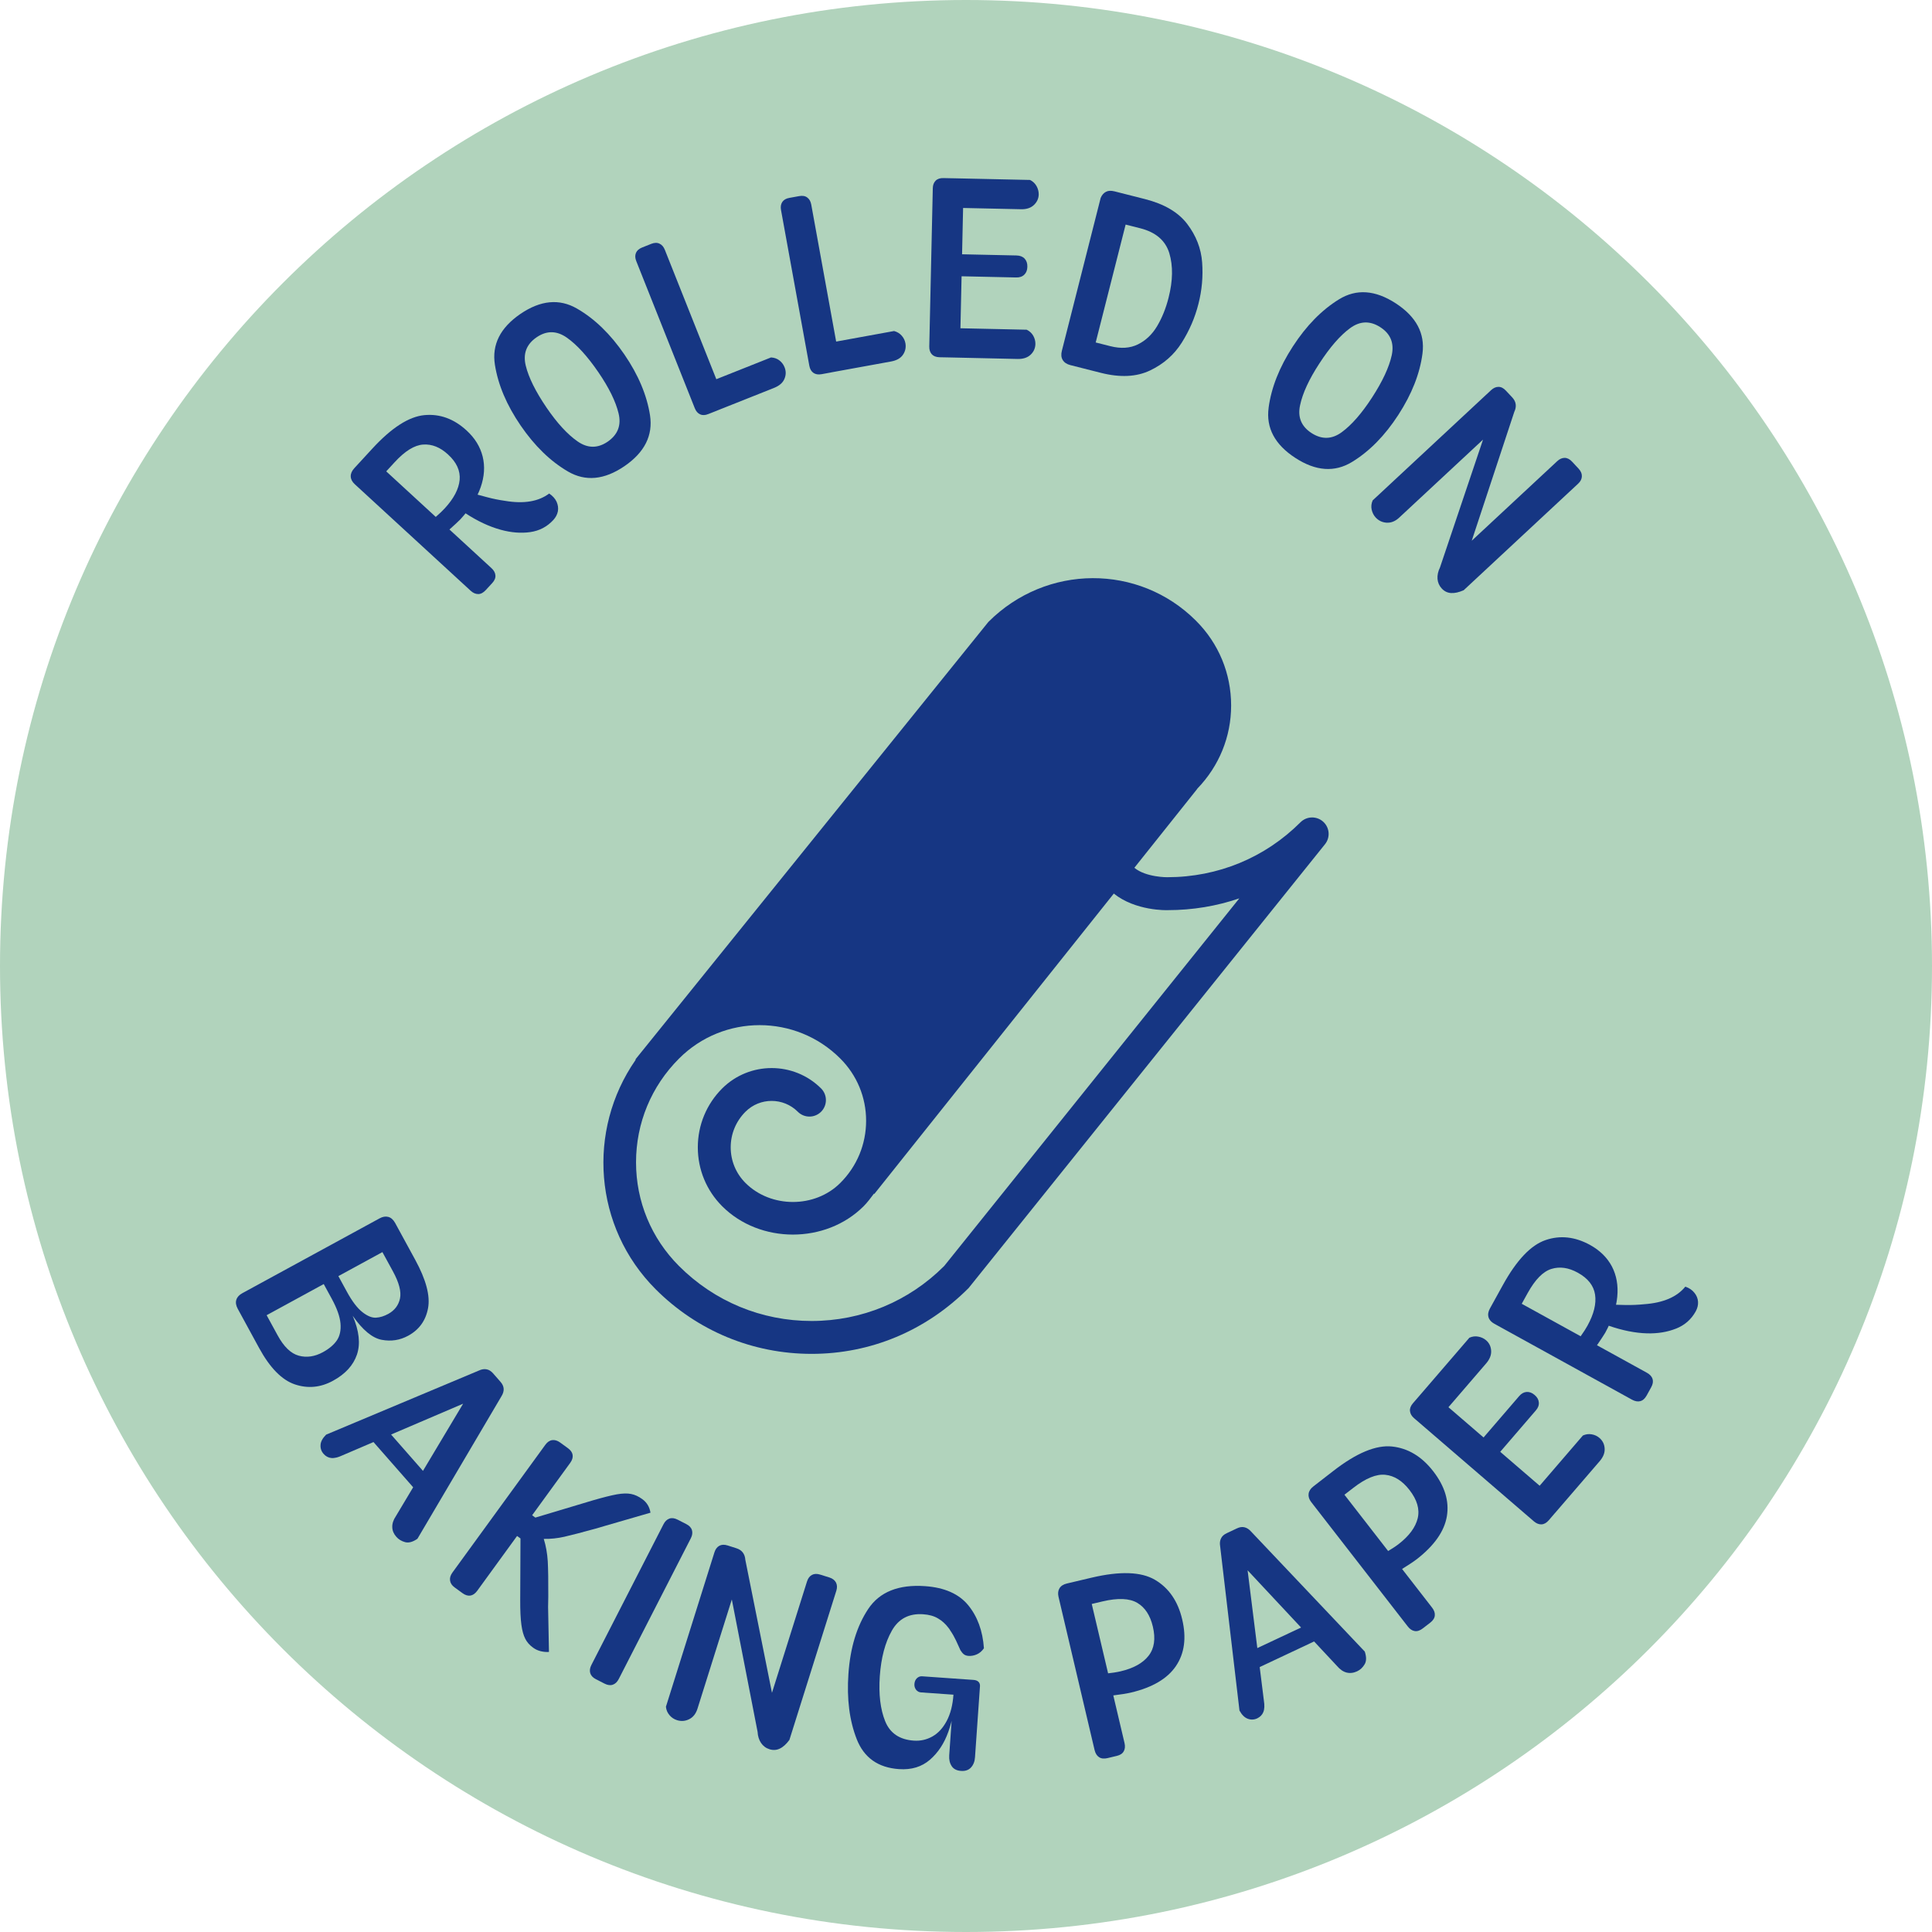 <?xml version="1.0" encoding="UTF-8"?>
<svg xmlns="http://www.w3.org/2000/svg" width="91" height="91" viewBox="0 0 91 91" fill="none">
  <g clip-path="url(#clip0_1032_410)">
    <path d="M45.5 91C70.629 91 91 70.629 91 45.5C91 20.371 70.629 0 45.5 0C20.371 0 0 20.371 0 45.5C0 70.629 20.371 91 45.5 91Z" fill="#B1D3BC"></path>
    <path d="M22.526 27.981C22.404 27.983 22.283 27.931 22.166 27.823L16.706 22.803C16.588 22.694 16.525 22.573 16.52 22.442C16.515 22.313 16.57 22.184 16.683 22.059L17.532 21.136C18.44 20.148 19.259 19.622 19.989 19.553C20.717 19.485 21.379 19.726 21.978 20.277C22.369 20.635 22.62 21.046 22.734 21.503C22.847 21.964 22.816 22.445 22.64 22.95C22.466 23.455 22.146 23.959 21.683 24.463C21.564 24.583 21.409 24.726 21.223 24.892L21.06 25.037L20.421 24.447L20.552 24.323C20.711 24.186 20.845 24.057 20.953 23.939C21.378 23.477 21.609 23.032 21.65 22.604C21.688 22.175 21.507 21.776 21.103 21.407C20.736 21.068 20.348 20.912 19.936 20.939C19.525 20.964 19.074 21.242 18.585 21.775L18.192 22.202L23.147 26.758C23.265 26.866 23.328 26.982 23.335 27.104C23.345 27.227 23.292 27.347 23.183 27.465L22.881 27.793C22.767 27.916 22.65 27.98 22.527 27.982L22.526 27.981ZM24.973 25.063C24.54 25.124 24.08 25.088 23.59 24.954C23.048 24.806 22.495 24.548 21.928 24.178L21.806 24.099L22.039 23.167C22.357 23.262 22.655 23.346 22.937 23.418C23.218 23.493 23.499 23.55 23.78 23.589C24.67 23.741 25.363 23.625 25.866 23.246C26.029 23.353 26.145 23.482 26.216 23.632C26.283 23.784 26.304 23.934 26.277 24.083C26.248 24.23 26.177 24.368 26.064 24.491C25.769 24.811 25.407 25.001 24.973 25.063Z" fill="#163683"></path>
    <path d="M26.751 22.208C25.923 21.725 25.182 21.005 24.521 20.04C23.864 19.079 23.46 18.126 23.311 17.181C23.161 16.236 23.56 15.44 24.508 14.789C25.458 14.14 26.347 14.056 27.177 14.535C28.008 15.013 28.751 15.735 29.411 16.698C30.068 17.66 30.469 18.614 30.617 19.562C30.762 20.509 30.361 21.308 29.413 21.957C28.463 22.605 27.576 22.689 26.751 22.208ZM29.136 19.471C29.002 18.912 28.685 18.265 28.186 17.535C27.667 16.777 27.17 16.234 26.697 15.902C26.22 15.569 25.747 15.564 25.274 15.887C24.796 16.215 24.626 16.66 24.764 17.224C24.901 17.787 25.23 18.446 25.746 19.204C26.245 19.934 26.732 20.462 27.206 20.792C27.68 21.121 28.151 21.125 28.623 20.803C29.099 20.474 29.272 20.032 29.136 19.472L29.136 19.471Z" fill="#163683"></path>
    <path d="M32.975 19.515C32.864 19.465 32.781 19.367 32.724 19.224L29.969 12.299C29.912 12.159 29.907 12.03 29.953 11.916C29.999 11.803 30.096 11.717 30.245 11.657L30.672 11.487C30.819 11.428 30.951 11.423 31.062 11.476C31.173 11.526 31.257 11.623 31.314 11.764L34.069 18.689C34.126 18.832 34.13 18.959 34.085 19.072C34.039 19.186 33.942 19.272 33.792 19.333L33.366 19.501C33.216 19.563 33.087 19.567 32.975 19.515ZM33.195 19.433C33.082 19.387 32.996 19.29 32.937 19.14L32.789 18.77C32.73 18.621 32.726 18.491 32.776 18.38C32.828 18.269 32.928 18.183 33.078 18.124L36.316 16.836C36.468 16.845 36.6 16.89 36.711 16.976C36.821 17.062 36.903 17.169 36.953 17.296C37.028 17.482 37.026 17.666 36.946 17.85C36.869 18.033 36.706 18.171 36.459 18.271L33.59 19.412C33.441 19.471 33.308 19.477 33.195 19.433Z" fill="#163683"></path>
    <path d="M38.308 17.559C38.211 17.489 38.148 17.378 38.12 17.226L36.787 9.893C36.759 9.743 36.78 9.616 36.846 9.514C36.914 9.413 37.027 9.346 37.184 9.32L37.635 9.238C37.794 9.208 37.923 9.228 38.02 9.301C38.121 9.374 38.184 9.485 38.211 9.635L39.544 16.968C39.572 17.117 39.551 17.244 39.485 17.346C39.417 17.448 39.304 17.514 39.145 17.543L38.696 17.625C38.538 17.654 38.408 17.631 38.308 17.559ZM38.542 17.523C38.44 17.457 38.374 17.344 38.344 17.184L38.274 16.794C38.245 16.636 38.267 16.507 38.34 16.407C38.41 16.309 38.526 16.246 38.684 16.216L42.113 15.592C42.258 15.631 42.378 15.703 42.471 15.81C42.564 15.914 42.623 16.034 42.647 16.17C42.681 16.367 42.642 16.546 42.529 16.712C42.418 16.875 42.229 16.979 41.969 17.027L38.931 17.58C38.773 17.61 38.643 17.59 38.541 17.521L38.542 17.523Z" fill="#163683"></path>
    <path d="M43.889 16.687C43.807 16.596 43.767 16.474 43.77 16.322L43.936 8.871C43.938 8.716 43.983 8.599 44.07 8.51C44.156 8.424 44.281 8.383 44.442 8.388L44.9 8.398C45.061 8.402 45.182 8.447 45.265 8.538C45.347 8.629 45.385 8.751 45.383 8.903L45.218 16.354C45.215 16.509 45.171 16.626 45.084 16.714C44.998 16.8 44.873 16.841 44.712 16.836L44.254 16.827C44.093 16.822 43.972 16.777 43.889 16.687ZM44.191 12.863C44.109 12.777 44.071 12.652 44.072 12.491V12.455C44.077 12.294 44.122 12.171 44.209 12.085C44.295 11.997 44.42 11.956 44.579 11.961L47.885 12.033C48.043 12.038 48.17 12.085 48.261 12.181C48.349 12.276 48.395 12.403 48.39 12.564C48.388 12.725 48.338 12.849 48.243 12.94C48.15 13.03 48.02 13.074 47.859 13.069L44.556 12.997C44.395 12.992 44.274 12.95 44.191 12.863ZM44.354 16.702C44.268 16.616 44.225 16.494 44.229 16.333L44.239 15.934C44.241 15.773 44.288 15.652 44.379 15.569C44.47 15.487 44.59 15.447 44.744 15.451L48.361 15.53C48.497 15.598 48.599 15.693 48.669 15.816C48.737 15.938 48.771 16.067 48.769 16.203C48.764 16.405 48.687 16.573 48.54 16.711C48.392 16.848 48.188 16.913 47.932 16.908L44.712 16.836C44.56 16.834 44.44 16.789 44.354 16.702ZM44.51 9.648C44.424 9.562 44.381 9.439 44.385 9.278L44.395 8.879C44.397 8.727 44.444 8.607 44.535 8.521C44.626 8.435 44.746 8.394 44.9 8.397L48.517 8.476C48.653 8.544 48.755 8.642 48.825 8.769C48.893 8.893 48.927 9.025 48.925 9.161C48.921 9.354 48.843 9.519 48.696 9.658C48.548 9.797 48.344 9.862 48.088 9.855L44.868 9.785C44.716 9.78 44.596 9.735 44.51 9.649V9.648Z" fill="#163683"></path>
    <path d="M50.054 16.954C49.984 16.838 49.971 16.693 50.016 16.521L51.843 9.322C51.902 9.185 51.983 9.091 52.09 9.036C52.194 8.979 52.331 8.972 52.494 9.013L53.932 9.378C54.837 9.608 55.499 9.997 55.919 10.548C56.338 11.099 56.574 11.702 56.622 12.357C56.671 13.012 56.614 13.664 56.449 14.31C56.286 14.959 56.023 15.567 55.662 16.14C55.302 16.711 54.803 17.149 54.166 17.451C53.529 17.754 52.758 17.791 51.855 17.562L50.415 17.197C50.245 17.154 50.124 17.072 50.054 16.954ZM53.601 16.219C53.971 16.036 54.272 15.748 54.503 15.36C54.734 14.97 54.916 14.524 55.043 14.015C55.245 13.221 55.256 12.525 55.077 11.927C54.896 11.33 54.44 10.938 53.708 10.752L53.019 10.578L51.609 16.131L52.298 16.305C52.797 16.432 53.231 16.403 53.601 16.219Z" fill="#163683"></path>
    <path d="M59.753 19.207C59.88 18.259 60.26 17.295 60.896 16.317C61.53 15.34 62.256 14.599 63.071 14.098C63.888 13.596 64.776 13.66 65.74 14.286C66.703 14.912 67.126 15.701 67.001 16.651C66.878 17.601 66.497 18.565 65.862 19.544C65.228 20.521 64.502 21.259 63.683 21.759C62.865 22.258 61.973 22.194 61.01 21.567C60.047 20.941 59.627 20.154 59.754 19.207H59.753ZM63.197 20.358C63.662 20.018 64.136 19.476 64.619 18.734C65.118 17.966 65.429 17.299 65.553 16.732C65.675 16.165 65.499 15.725 65.02 15.415C64.535 15.099 64.058 15.113 63.59 15.458C63.122 15.8 62.64 16.356 62.141 17.125C61.657 17.866 61.356 18.519 61.236 19.084C61.113 19.646 61.292 20.084 61.771 20.395C62.256 20.71 62.733 20.698 63.197 20.358Z" fill="#163683"></path>
    <path d="M64.607 24.006C64.576 23.859 64.592 23.714 64.655 23.569L70.233 18.376C70.346 18.272 70.462 18.22 70.584 18.222C70.707 18.222 70.822 18.283 70.931 18.401L71.228 18.718C71.414 18.918 71.446 19.147 71.324 19.403L69.321 25.469L73.349 21.72C73.46 21.616 73.578 21.566 73.701 21.566C73.82 21.568 73.939 21.627 74.047 21.745L74.36 22.081C74.462 22.194 74.513 22.311 74.508 22.437C74.503 22.562 74.446 22.677 74.335 22.779L68.941 27.801C68.714 27.901 68.517 27.944 68.346 27.933C68.176 27.922 68.031 27.851 67.909 27.72C67.789 27.591 67.723 27.439 67.709 27.267C67.696 27.093 67.735 26.913 67.825 26.729L69.853 20.706L65.905 24.38C65.724 24.55 65.529 24.629 65.32 24.62C65.113 24.609 64.939 24.527 64.796 24.375C64.704 24.275 64.64 24.151 64.608 24.006L64.607 24.006Z" fill="#163683"></path>
    <path d="M11.132 61.22C11.173 61.093 11.268 60.989 11.416 60.91L17.876 57.388C18.023 57.306 18.161 57.284 18.291 57.318C18.42 57.354 18.526 57.45 18.611 57.603L19.558 59.34C20.071 60.279 20.27 61.038 20.161 61.621C20.052 62.202 19.742 62.633 19.227 62.914C18.837 63.127 18.422 63.191 17.978 63.107C17.533 63.022 17.08 62.646 16.612 61.975C16.918 62.69 16.984 63.297 16.812 63.805C16.639 64.31 16.263 64.721 15.684 65.036C15.1 65.356 14.499 65.412 13.889 65.207C13.276 65 12.714 64.427 12.202 63.488L11.197 61.644C11.114 61.49 11.091 61.347 11.132 61.22ZM14.073 63.855C14.443 63.955 14.824 63.901 15.211 63.689C15.509 63.526 15.726 63.34 15.869 63.131C16.009 62.92 16.066 62.653 16.037 62.331C16.008 62.009 15.871 61.624 15.629 61.179L15.248 60.481L12.559 61.948L13.073 62.889C13.368 63.433 13.702 63.755 14.074 63.855H14.073ZM17.069 61.803C17.307 61.989 17.522 62.077 17.713 62.064C17.904 62.053 18.093 61.993 18.284 61.889C18.586 61.724 18.771 61.481 18.84 61.162C18.908 60.84 18.797 60.411 18.504 59.876L18.012 58.976L15.938 60.107L16.33 60.826C16.584 61.294 16.831 61.617 17.07 61.803L17.069 61.803Z" fill="#163683"></path>
    <path d="M15.098 68.059C15.107 67.901 15.196 67.739 15.361 67.574L22.549 64.558C22.678 64.496 22.798 64.475 22.912 64.496C23.025 64.514 23.129 64.578 23.225 64.687L23.574 65.086C23.669 65.194 23.719 65.306 23.724 65.421C23.728 65.535 23.692 65.652 23.615 65.773L19.662 72.478C19.442 72.631 19.248 72.683 19.08 72.637C18.912 72.591 18.774 72.508 18.669 72.388C18.547 72.25 18.48 72.098 18.477 71.932C18.47 71.767 18.526 71.592 18.647 71.413L21.814 66.116L16.134 68.547C15.922 68.647 15.747 68.69 15.604 68.674C15.464 68.661 15.341 68.594 15.241 68.479C15.135 68.359 15.087 68.218 15.099 68.06L15.098 68.059ZM17.928 67.007L20.409 69.835L19.765 70.4L17.284 67.572L17.928 67.007Z" fill="#163683"></path>
    <path d="M21.199 74.451C21.179 74.327 21.215 74.204 21.303 74.079L25.686 68.052C25.782 67.92 25.891 67.847 26.011 67.832C26.13 67.816 26.253 67.852 26.378 67.941L26.748 68.21C26.879 68.305 26.954 68.412 26.972 68.53C26.99 68.648 26.952 68.773 26.859 68.902L22.476 74.931C22.38 75.061 22.274 75.135 22.156 75.154C22.037 75.172 21.913 75.133 21.784 75.04L21.414 74.77C21.289 74.68 21.217 74.573 21.199 74.45L21.199 74.451ZM24.665 71.08L25.386 71.605L24.677 72.581L23.955 72.055L24.665 71.08ZM24.741 77.188C24.658 77.03 24.596 76.81 24.558 76.528C24.519 76.245 24.501 75.858 24.503 75.363L24.519 71.69L27.932 70.667C28.41 70.529 28.785 70.434 29.052 70.386C29.321 70.339 29.544 70.332 29.723 70.368C29.902 70.402 30.079 70.484 30.253 70.611C30.468 70.767 30.595 70.98 30.639 71.25L28.541 71.858C28.378 71.905 28.205 71.955 28.031 72.007C27.396 72.182 26.916 72.307 26.587 72.382C26.26 72.457 25.934 72.491 25.612 72.484C25.716 72.819 25.777 73.171 25.8 73.538C25.82 73.908 25.829 74.464 25.825 75.205L25.816 75.69L25.857 77.809C25.732 77.818 25.603 77.806 25.471 77.775C25.34 77.743 25.22 77.689 25.109 77.607C24.945 77.489 24.823 77.351 24.741 77.19V77.188Z" fill="#163683"></path>
    <path d="M27.801 78.808C27.767 78.689 27.785 78.562 27.853 78.427L31.252 71.794C31.322 71.658 31.413 71.569 31.529 71.528C31.645 71.487 31.774 71.505 31.917 71.578L32.325 71.787C32.468 71.859 32.558 71.957 32.592 72.072C32.626 72.191 32.61 72.317 32.54 72.453L29.143 79.086C29.073 79.222 28.98 79.311 28.864 79.352C28.748 79.393 28.619 79.374 28.476 79.302L28.068 79.093C27.925 79.02 27.837 78.925 27.801 78.808Z" fill="#163683"></path>
    <path d="M31.54 80.793C31.44 80.68 31.381 80.546 31.366 80.39L33.651 73.117C33.697 72.972 33.773 72.868 33.88 72.809C33.988 72.75 34.116 72.745 34.271 72.793L34.685 72.925C34.946 73.007 35.087 73.191 35.107 73.474L36.361 79.734L38.012 74.487C38.058 74.343 38.134 74.24 38.241 74.182C38.349 74.123 38.477 74.118 38.632 74.166L39.069 74.302C39.214 74.35 39.317 74.427 39.375 74.538C39.432 74.649 39.439 74.778 39.393 74.924L37.182 81.953C37.035 82.152 36.885 82.289 36.731 82.361C36.577 82.436 36.416 82.445 36.248 82.393C36.078 82.341 35.946 82.241 35.846 82.096C35.749 81.951 35.694 81.775 35.683 81.57L34.47 75.337L32.853 80.48C32.778 80.718 32.649 80.883 32.463 80.976C32.277 81.069 32.087 81.085 31.887 81.022C31.755 80.981 31.639 80.906 31.54 80.795V80.793Z" fill="#163683"></path>
    <path d="M40.352 81.914C40.01 81.041 39.88 80.018 39.962 78.846C40.047 77.612 40.358 76.592 40.893 75.787C41.428 74.982 42.322 74.622 43.574 74.71C44.487 74.774 45.163 75.073 45.603 75.606C46.04 76.141 46.288 76.817 46.344 77.635C46.254 77.767 46.145 77.862 46.016 77.92C45.886 77.979 45.752 78.004 45.617 77.995C45.529 77.988 45.456 77.964 45.399 77.92C45.343 77.875 45.288 77.811 45.238 77.728C45.168 77.57 45.098 77.415 45.027 77.265C44.956 77.115 44.869 76.959 44.758 76.798C44.744 76.766 44.714 76.723 44.672 76.671C44.531 76.485 44.366 76.335 44.175 76.226C43.987 76.115 43.756 76.052 43.481 76.034C42.817 75.987 42.325 76.245 42.007 76.807C41.689 77.369 41.502 78.084 41.44 78.95C41.381 79.8 41.466 80.508 41.692 81.07C41.919 81.634 42.37 81.941 43.043 81.986C43.356 82.008 43.648 81.942 43.92 81.789C44.192 81.635 44.417 81.39 44.594 81.054C44.77 80.72 44.875 80.308 44.909 79.82L45.018 79.827C44.974 80.453 44.857 81.036 44.666 81.573C44.475 82.113 44.188 82.551 43.802 82.886C43.414 83.222 42.929 83.369 42.344 83.328C41.358 83.26 40.693 82.788 40.351 81.913L40.352 81.914ZM44.828 83.189C44.735 83.052 44.696 82.885 44.709 82.683L44.909 79.822L43.383 79.715C43.285 79.708 43.209 79.666 43.149 79.591C43.09 79.513 43.063 79.423 43.07 79.319C43.079 79.205 43.117 79.117 43.186 79.049C43.256 78.981 43.338 78.949 43.435 78.956L45.852 79.126C45.956 79.133 46.035 79.163 46.087 79.215C46.139 79.267 46.165 79.337 46.158 79.426L45.924 82.771C45.911 82.97 45.847 83.131 45.733 83.254C45.62 83.374 45.464 83.428 45.264 83.412C45.063 83.399 44.918 83.324 44.827 83.19L44.828 83.189Z" fill="#163683"></path>
    <path d="M51.769 82.766C51.665 82.701 51.596 82.588 51.557 82.431L49.857 75.21C49.821 75.054 49.837 74.92 49.904 74.809C49.972 74.698 50.09 74.623 50.254 74.585L51.417 74.31C52.755 73.995 53.751 74.029 54.401 74.412C55.054 74.795 55.483 75.419 55.684 76.278C55.889 77.147 55.791 77.879 55.389 78.472C54.988 79.066 54.28 79.484 53.263 79.724C53.074 79.768 52.8 79.813 52.44 79.856C52.408 79.863 52.36 79.872 52.295 79.879L52.049 78.834C52.371 78.8 52.614 78.761 52.779 78.722C53.389 78.58 53.829 78.335 54.099 77.99C54.369 77.646 54.437 77.188 54.301 76.616C54.176 76.085 53.931 75.711 53.566 75.496C53.201 75.281 52.655 75.258 51.926 75.43L51.423 75.549L52.967 82.1C53.003 82.256 52.99 82.387 52.928 82.492C52.867 82.599 52.758 82.669 52.602 82.705L52.167 82.809C52.004 82.848 51.87 82.834 51.768 82.766L51.769 82.766Z" fill="#163683"></path>
    <path d="M58.775 80.957C58.625 80.903 58.494 80.776 58.381 80.569L57.47 72.828C57.447 72.688 57.46 72.565 57.511 72.463C57.558 72.359 57.649 72.277 57.78 72.216L58.261 71.989C58.391 71.927 58.513 71.909 58.624 71.939C58.733 71.966 58.837 72.034 58.93 72.141L64.283 77.791C64.367 78.045 64.365 78.247 64.274 78.394C64.185 78.544 64.067 78.653 63.922 78.721C63.754 78.8 63.589 78.819 63.428 78.78C63.267 78.739 63.117 78.637 62.977 78.472L58.764 73.964L59.53 80.096C59.567 80.327 59.56 80.509 59.505 80.64C59.453 80.771 59.355 80.871 59.218 80.937C59.072 81.005 58.925 81.012 58.775 80.957ZM58.544 77.946L61.949 76.345L62.314 77.118L58.908 78.722L58.544 77.946Z" fill="#163683"></path>
    <path d="M66.636 76.825C66.516 76.807 66.407 76.735 66.308 76.608L61.759 70.748C61.661 70.621 61.621 70.492 61.637 70.363C61.653 70.233 61.727 70.115 61.861 70.013L62.805 69.281C63.891 68.438 64.81 68.055 65.563 68.132C66.316 68.211 66.964 68.599 67.506 69.297C68.052 70.002 68.267 70.707 68.15 71.415C68.032 72.122 67.56 72.796 66.735 73.438C66.58 73.556 66.349 73.71 66.039 73.901C66.014 73.921 65.973 73.946 65.919 73.98L65.259 73.132C65.538 72.966 65.745 72.832 65.878 72.728C66.375 72.343 66.672 71.939 66.776 71.513C66.878 71.089 66.748 70.642 66.388 70.18C66.052 69.747 65.674 69.509 65.254 69.466C64.833 69.42 64.327 69.626 63.735 70.087L63.325 70.404L67.451 75.719C67.552 75.849 67.594 75.971 67.581 76.094C67.57 76.216 67.499 76.325 67.372 76.425L67.02 76.697C66.886 76.801 66.759 76.844 66.637 76.826L66.636 76.825Z" fill="#163683"></path>
    <path d="M72.607 71.8C72.487 71.805 72.367 71.759 72.251 71.66L66.602 66.796C66.487 66.696 66.424 66.585 66.412 66.463C66.398 66.343 66.445 66.22 66.55 66.097L66.849 65.751C66.953 65.629 67.069 65.565 67.189 65.558C67.311 65.554 67.432 65.599 67.547 65.699L73.195 70.563C73.311 70.663 73.374 70.774 73.386 70.896C73.397 71.016 73.352 71.139 73.246 71.261L72.948 71.608C72.842 71.73 72.729 71.794 72.607 71.8ZM67.569 66.848C67.447 66.859 67.326 66.814 67.204 66.708L66.902 66.449C66.786 66.349 66.723 66.236 66.714 66.111C66.704 65.986 66.749 65.866 66.849 65.751L69.21 63.009C69.348 62.947 69.489 62.929 69.63 62.957C69.772 62.984 69.895 63.041 69.999 63.13C70.144 63.257 70.224 63.42 70.235 63.621C70.248 63.823 70.169 64.02 70.002 64.216L67.902 66.656C67.801 66.772 67.691 66.837 67.569 66.848ZM69.847 69.136C69.729 69.146 69.609 69.098 69.487 68.994L69.459 68.969C69.337 68.865 69.271 68.751 69.257 68.629C69.246 68.509 69.291 68.386 69.398 68.264L71.554 65.76C71.658 65.638 71.776 65.572 71.905 65.563C72.037 65.554 72.164 65.602 72.284 65.706C72.406 65.81 72.472 65.928 72.481 66.057C72.492 66.189 72.445 66.316 72.338 66.436L70.182 68.941C70.078 69.061 69.967 69.127 69.846 69.136L69.847 69.136ZM72.915 71.452C72.793 71.465 72.672 71.418 72.55 71.314L72.248 71.053C72.126 70.949 72.062 70.835 72.056 70.713C72.05 70.591 72.097 70.473 72.196 70.357L74.556 67.614C74.695 67.552 74.833 67.534 74.971 67.559C75.109 67.582 75.232 67.639 75.334 67.727C75.488 67.859 75.57 68.026 75.581 68.226C75.595 68.428 75.516 68.627 75.348 68.823L73.246 71.263C73.146 71.379 73.037 71.442 72.915 71.453V71.452Z" fill="#163683"></path>
    <path d="M77.262 65.996C77.144 66.027 77.014 66.005 76.872 65.928L70.378 62.347C70.237 62.268 70.147 62.168 70.111 62.041C70.074 61.917 70.097 61.778 70.178 61.631L70.784 60.533C71.433 59.356 72.103 58.649 72.795 58.411C73.486 58.173 74.187 58.25 74.899 58.642C75.361 58.898 75.704 59.237 75.924 59.654C76.141 60.073 76.227 60.549 76.175 61.082C76.125 61.613 75.934 62.179 75.606 62.779C75.517 62.921 75.402 63.099 75.261 63.304L75.134 63.481L74.374 63.064L74.472 62.909C74.594 62.739 74.695 62.583 74.772 62.442C75.075 61.891 75.194 61.405 75.13 60.98C75.066 60.554 74.794 60.209 74.315 59.945C73.88 59.705 73.465 59.646 73.071 59.769C72.676 59.892 72.307 60.27 71.957 60.902L71.676 61.41L77.572 64.659C77.712 64.737 77.801 64.834 77.838 64.95C77.874 65.068 77.853 65.195 77.776 65.337L77.561 65.728C77.479 65.875 77.379 65.966 77.261 65.995L77.262 65.996ZM78.945 62.578C78.539 62.741 78.084 62.816 77.576 62.803C77.016 62.787 76.417 62.666 75.778 62.445L75.64 62.395L75.647 61.436C75.975 61.452 76.286 61.464 76.579 61.468C76.869 61.472 77.156 61.46 77.438 61.431C78.336 61.367 78.984 61.092 79.381 60.603C79.567 60.667 79.71 60.764 79.812 60.896C79.916 61.025 79.971 61.166 79.98 61.318C79.99 61.47 79.951 61.62 79.871 61.767C79.66 62.148 79.352 62.418 78.946 62.579L78.945 62.578Z" fill="#163683"></path>
    <path d="M62.322 38.702C62.016 38.428 61.548 38.438 61.255 38.73C59.587 40.398 57.368 41.317 54.981 41.318C54.992 41.32 53.976 41.328 53.43 40.874L56.383 37.169C56.388 37.162 56.388 37.154 56.394 37.148C57.419 36.089 57.988 34.705 57.988 33.23C57.988 31.721 57.401 30.302 56.332 29.237C53.652 26.554 49.287 26.555 46.553 29.295L29.952 49.871C29.93 49.899 29.942 49.911 29.931 49.933C27.643 53.23 27.951 57.794 30.886 60.729C32.848 62.689 35.455 63.769 38.228 63.769C41.001 63.769 43.609 62.689 45.625 60.667L62.409 39.765C62.668 39.444 62.629 38.976 62.322 38.702ZM44.471 59.632C42.804 61.3 40.587 62.22 38.227 62.22C35.868 62.22 33.65 61.301 31.983 59.632C30.677 58.326 29.958 56.591 29.958 54.746C29.958 52.9 30.677 51.165 31.983 49.86C34.073 47.763 37.483 47.76 39.58 49.86C40.363 50.642 40.795 51.684 40.795 52.789C40.795 53.894 40.364 54.936 39.58 55.718C38.386 56.915 36.307 56.913 35.112 55.718C34.665 55.271 34.417 54.675 34.417 54.041C34.417 53.406 34.665 52.813 35.112 52.365C35.792 51.684 36.898 51.685 37.578 52.365C37.88 52.668 38.371 52.668 38.675 52.365C38.978 52.062 38.977 51.571 38.675 51.267C37.389 49.986 35.301 49.989 34.016 51.267C33.276 52.008 32.868 52.994 32.868 54.041C32.868 55.088 33.276 56.075 34.016 56.816C35.794 58.594 38.895 58.597 40.677 56.816C40.862 56.631 41.012 56.423 41.167 56.219C41.17 56.237 41.178 56.242 41.198 56.217L52.462 42.088C53.484 42.911 54.96 42.874 55.01 42.869C56.172 42.869 57.305 42.679 58.374 42.314L44.471 59.633L44.471 59.632Z" fill="#163683"></path>
  </g>
  <defs>
    <clipPath id="clip0_1032_410">
      <rect width="91" height="91" fill="white"></rect>
    </clipPath>
  </defs>
</svg>
